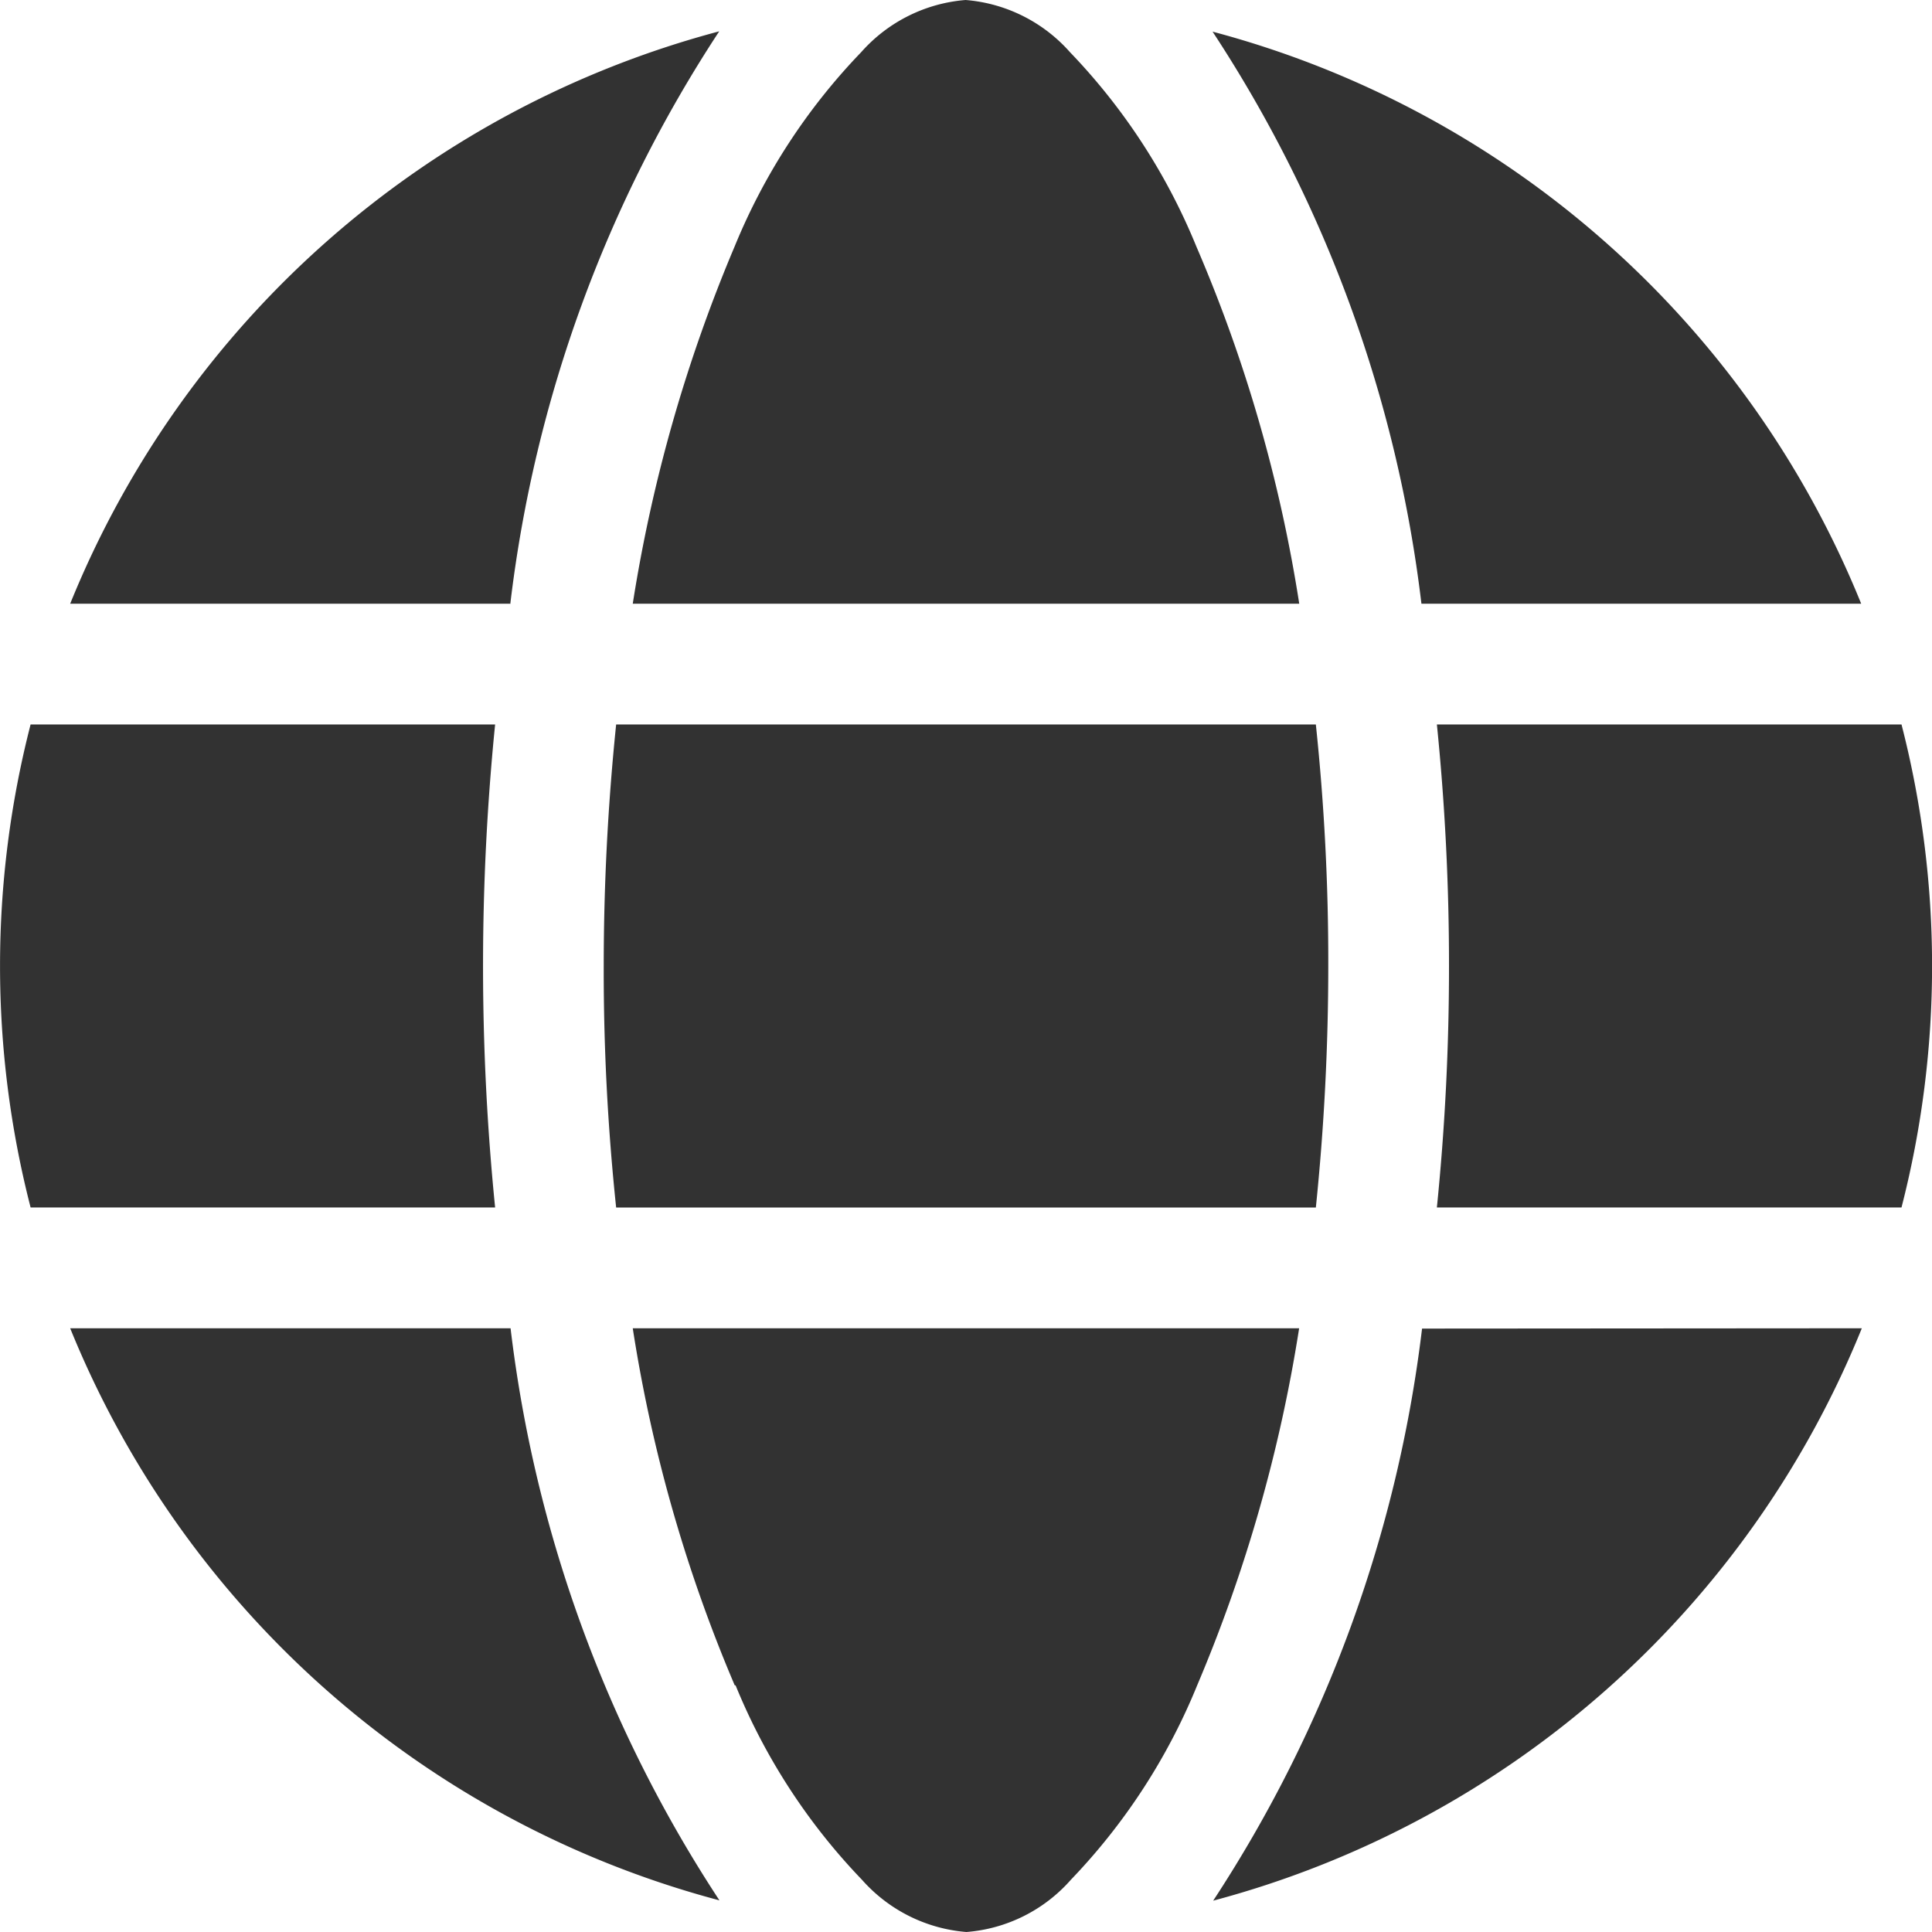 <svg xmlns="http://www.w3.org/2000/svg" width="18.5" height="18.5" viewBox="0 0 18.5 18.5">
  <path id="globe-solid" d="M12.719,9.25a22.594,22.594,0,0,1-.119,2.313H5.9A21.61,21.61,0,0,1,5.781,9.25,22.593,22.593,0,0,1,5.9,6.937h6.7A21.61,21.61,0,0,1,12.719,9.25Zm1.041-2.313h4.448a9.282,9.282,0,0,1,0,4.625H13.759a22.829,22.829,0,0,0,.116-2.312A22.829,22.829,0,0,0,13.759,6.937Zm4.069-1.156H13.611a12.709,12.709,0,0,0-2-5.478,9.268,9.268,0,0,1,6.211,5.478Zm-5.387,0H6.059a14.563,14.563,0,0,1,.976-3.422A5.9,5.9,0,0,1,8.246.5a1.493,1.493,0,0,1,1-.5,1.493,1.493,0,0,1,1,.5,5.9,5.9,0,0,1,1.21,1.861A14.129,14.129,0,0,1,12.441,5.781Zm-7.552,0H.672A9.274,9.274,0,0,1,6.887.3a12.709,12.709,0,0,0-2,5.478ZM.293,6.937H4.741a23.183,23.183,0,0,0,0,4.625H.293a9.282,9.282,0,0,1,0-4.625Zm6.742,9.2a14.31,14.31,0,0,1-.976-3.418h6.381a14.48,14.48,0,0,1-.976,3.418A5.9,5.9,0,0,1,10.254,18a1.485,1.485,0,0,1-1,.5,1.493,1.493,0,0,1-1-.5,5.9,5.9,0,0,1-1.21-1.861ZM4.889,12.719a12.709,12.709,0,0,0,2,5.478A9.274,9.274,0,0,1,.672,12.719Zm12.939,0A9.276,9.276,0,0,1,11.617,18.2a12.756,12.756,0,0,0,2-5.478Z" opacity="0.803"/>
</svg>
